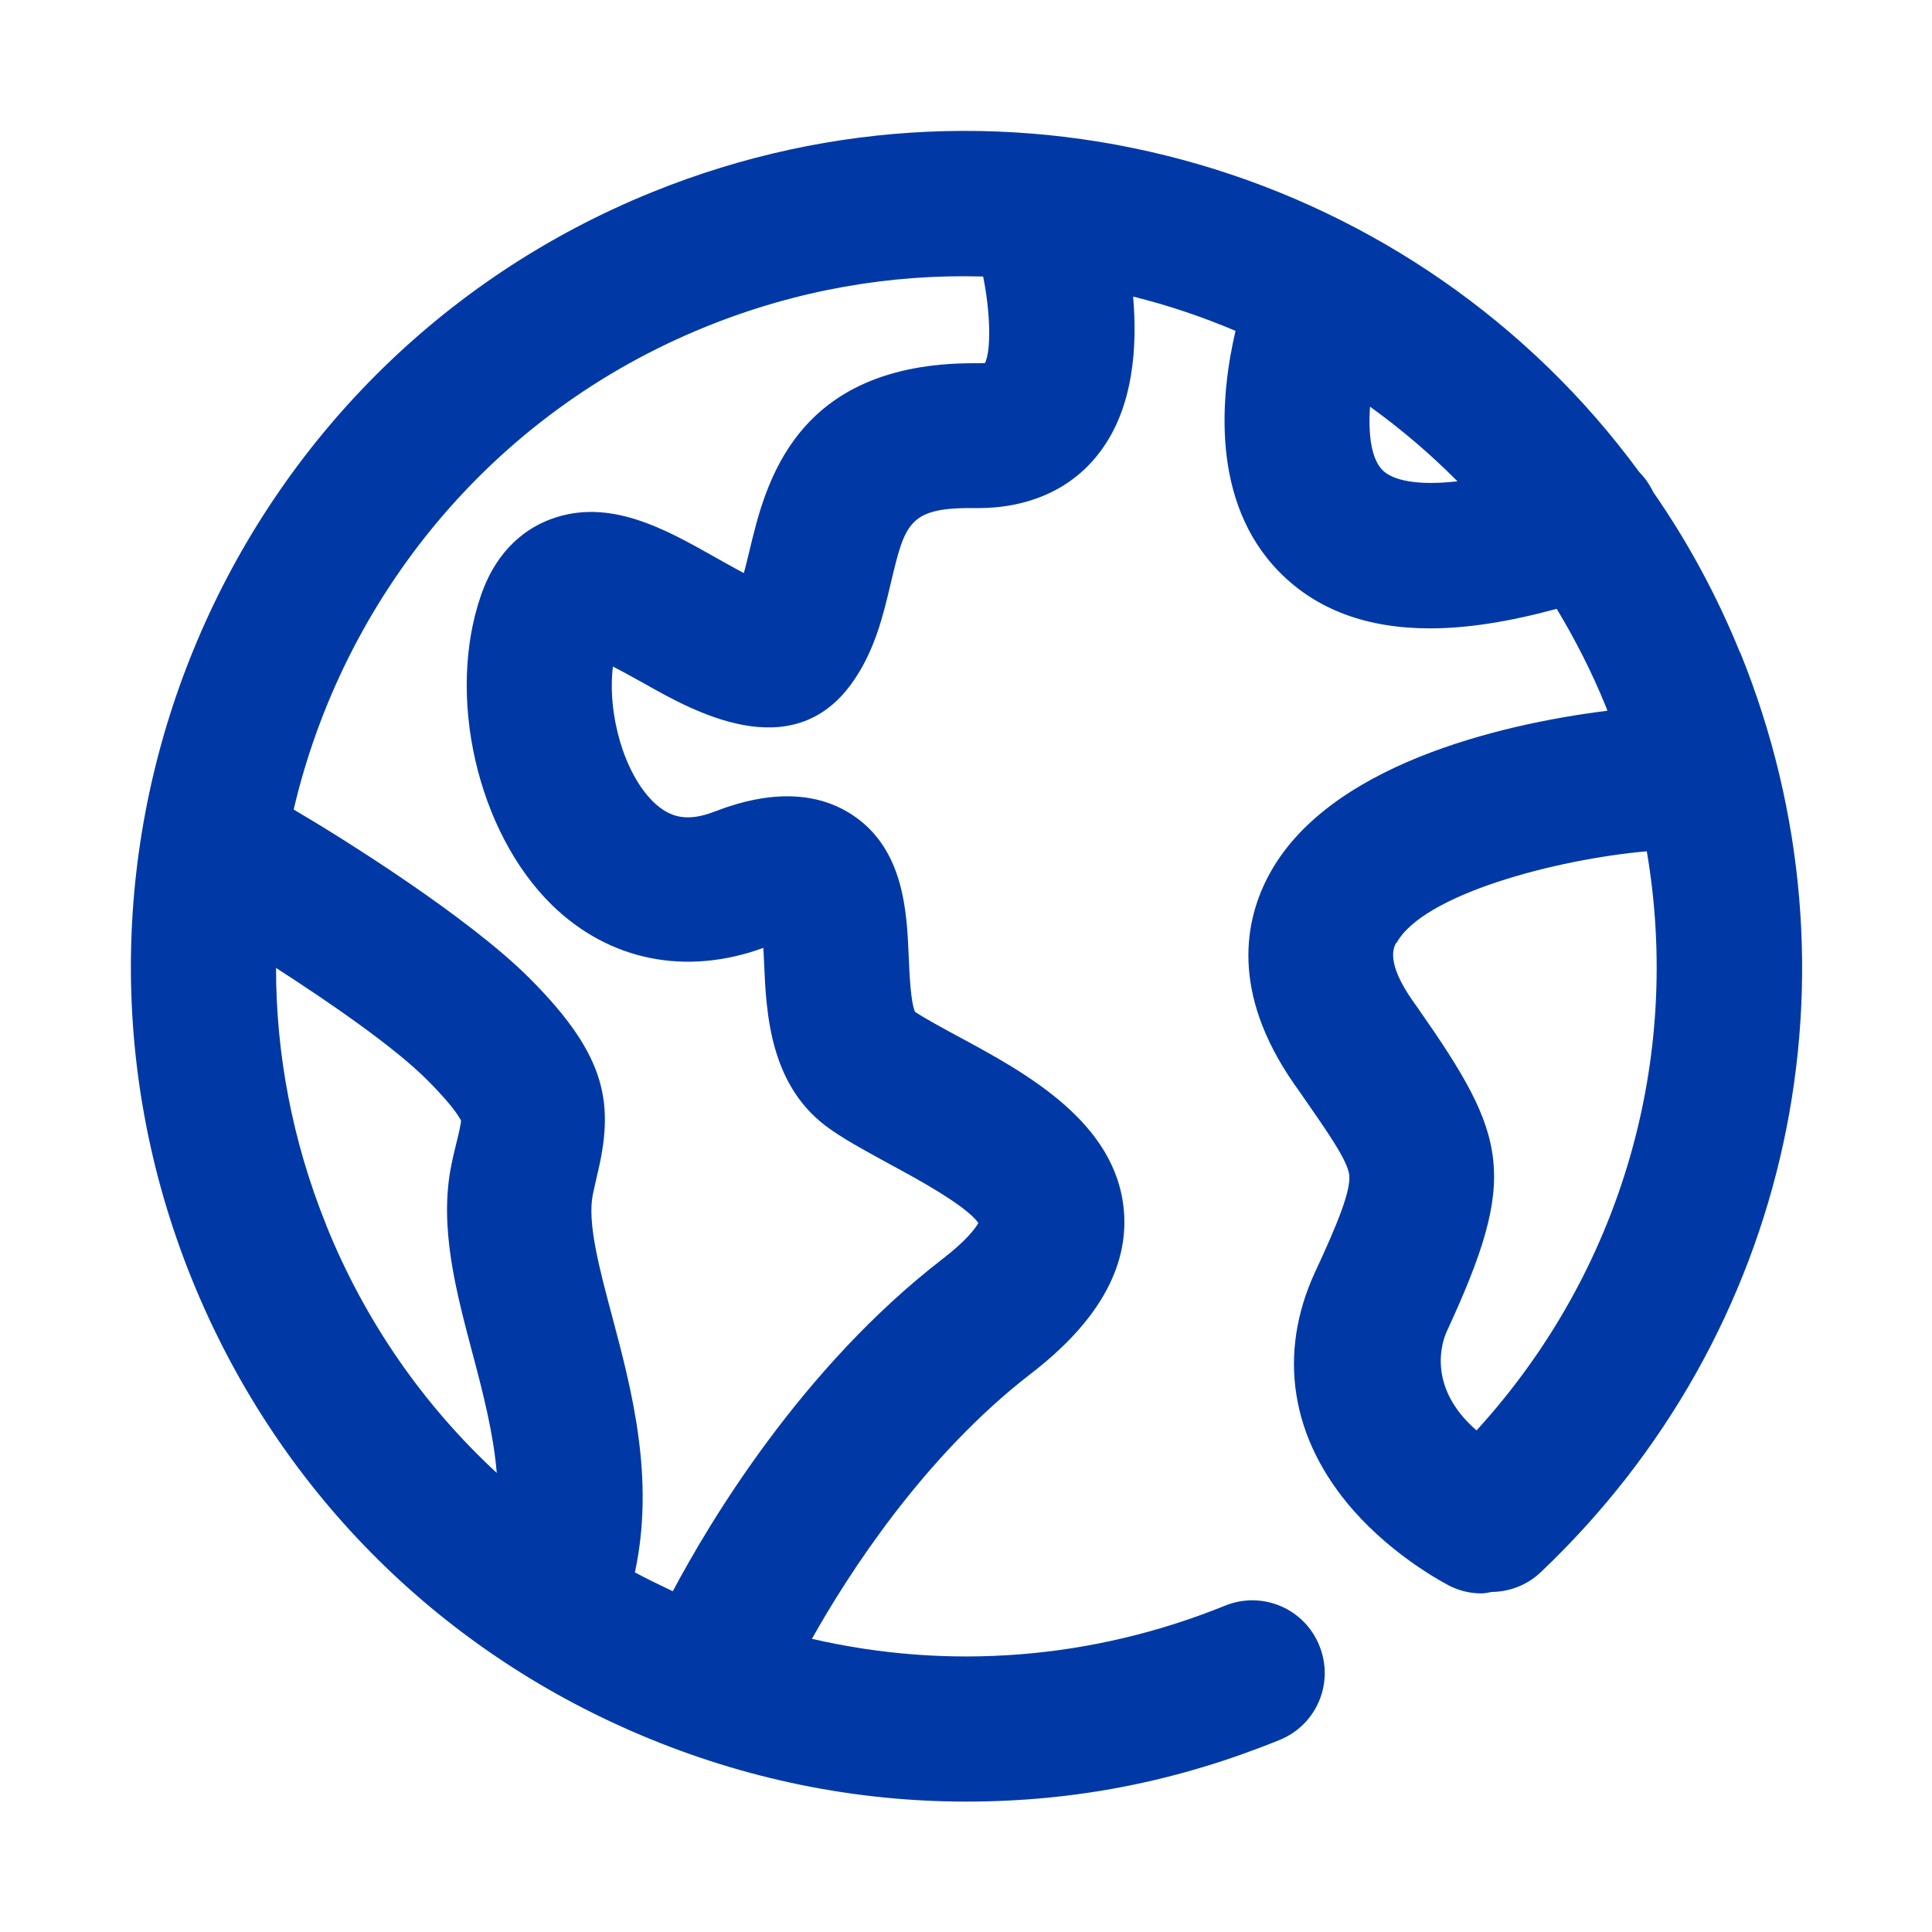 <svg xmlns="http://www.w3.org/2000/svg" fill="none" viewBox="0 0 80 80" height="80" width="80">
<path fill="#0039A6" d="M72.05 27.02C71.08 24.63 69.87 22.41 68.46 20.38C68.31 20.07 68.12 19.79 67.88 19.55C58.75 7.09 41.98 1.89 27.02 7.95C9.35 15.1 0.79 35.3 7.95 52.98C11.42 61.54 18.01 68.24 26.52 71.84C30.86 73.68 35.43 74.6 40 74.6C44.57 74.6 48.79 73.75 52.98 72.05C54.52 71.43 55.26 69.68 54.63 68.14C54.01 66.6 52.26 65.86 50.72 66.49C45.21 68.72 39.29 69.17 33.62 67.86C35.12 65.19 38.25 60.3 42.7 56.87C45.44 54.76 46.73 52.5 46.54 50.16C46.24 46.47 42.48 44.43 39.72 42.94C39.02 42.56 38.35 42.2 37.89 41.9C37.71 41.5 37.66 40.35 37.63 39.64C37.55 37.75 37.44 35.16 35.29 33.74C33.09 32.29 30.45 33.28 29.58 33.61C28.5 34.02 27.77 33.9 27.05 33.2C25.84 32.02 25.14 29.56 25.38 27.6C25.83 27.83 26.32 28.11 26.69 28.31C28.67 29.43 32.79 31.77 35.28 28.28C36.22 26.97 36.57 25.48 36.88 24.17C37.49 21.61 37.63 20.99 40.49 21.04C42.6 21.04 44.4 20.25 45.55 18.71C46.94 16.87 47.1 14.35 46.92 12.28C48.37 12.64 49.79 13.12 51.16 13.7C50.54 16.35 50.11 20.78 52.98 23.69C54.51 25.24 56.58 26.02 59.22 26.02C60.76 26.02 62.51 25.74 64.46 25.21C65.23 26.49 65.92 27.84 66.5 29.27C66.52 29.32 66.54 29.38 66.56 29.43C61.99 30 54.97 31.72 52.55 36.22C51.55 38.07 50.93 41.07 53.59 44.89L53.83 45.23C54.97 46.87 55.8 48.05 55.87 48.66C55.94 49.31 55.36 50.73 54.46 52.66C52.88 56.07 53.44 59.58 56.04 62.54C57.75 64.48 59.79 65.54 60.01 65.66C60.44 65.88 60.9 65.98 61.35 65.98C61.49 65.98 61.63 65.94 61.77 65.92C62.49 65.91 63.22 65.65 63.79 65.11C74.19 55.25 77.44 40.3 72.06 27.02H72.05ZM13.51 50.73C12.1 47.24 11.43 43.64 11.43 40.08C13.56 41.45 16.32 43.34 17.7 44.73C18.92 45.95 19.08 46.4 19.09 46.4C19.09 46.53 18.99 46.96 18.91 47.28C18.84 47.57 18.76 47.89 18.69 48.24C18.17 50.79 18.88 53.45 19.56 56.02C20 57.67 20.43 59.34 20.57 60.99C17.52 58.17 15.11 54.7 13.51 50.74V50.73ZM40.8 15.03C40.8 15.03 40.69 15.04 40.61 15.04C40.53 15.04 40.42 15.04 40.32 15.04C32.89 15.04 31.69 20.06 31.04 22.78C30.96 23.09 30.89 23.42 30.8 23.73C30.4 23.52 29.97 23.27 29.64 23.09C27.57 21.92 25.23 20.59 22.8 21.5C21.86 21.85 20.6 22.68 19.92 24.64C18.47 28.81 19.76 34.45 22.86 37.48C25.22 39.78 28.4 40.42 31.61 39.25C31.62 39.48 31.63 39.71 31.64 39.9C31.73 41.94 31.86 45.03 34.41 46.78C35.13 47.28 35.98 47.73 36.87 48.22C37.91 48.78 40.01 49.92 40.51 50.64C40.39 50.86 40.03 51.36 39.03 52.13C33.17 56.65 29.35 63.08 27.86 65.89C27.33 65.64 26.8 65.38 26.29 65.11C27.13 61.2 26.15 57.52 25.34 54.48C24.81 52.49 24.31 50.62 24.55 49.45C24.61 49.17 24.67 48.92 24.72 48.69C25.43 45.75 25.19 43.77 21.92 40.5C19.41 37.99 14.29 34.77 12.16 33.52C14.21 24.78 20.32 17.13 29.25 13.52C33.01 12 36.9 11.34 40.71 11.45C41.01 12.93 41.05 14.51 40.78 15.05L40.8 15.03ZM57.25 19.47C56.78 19 56.65 17.99 56.73 16.84C58.01 17.76 59.23 18.8 60.35 19.93C58.68 20.12 57.67 19.89 57.25 19.47V19.47ZM57.82 39.06C58.91 37.03 64.45 35.58 68.19 35.25C69.66 43.85 67.14 52.66 61.14 59.23C58.99 57.36 59.78 55.43 59.89 55.17C62.9 48.68 62.44 47.08 58.73 41.77L58.49 41.43C57.38 39.84 57.71 39.24 57.81 39.04L57.82 39.06Z"></path>
</svg>
